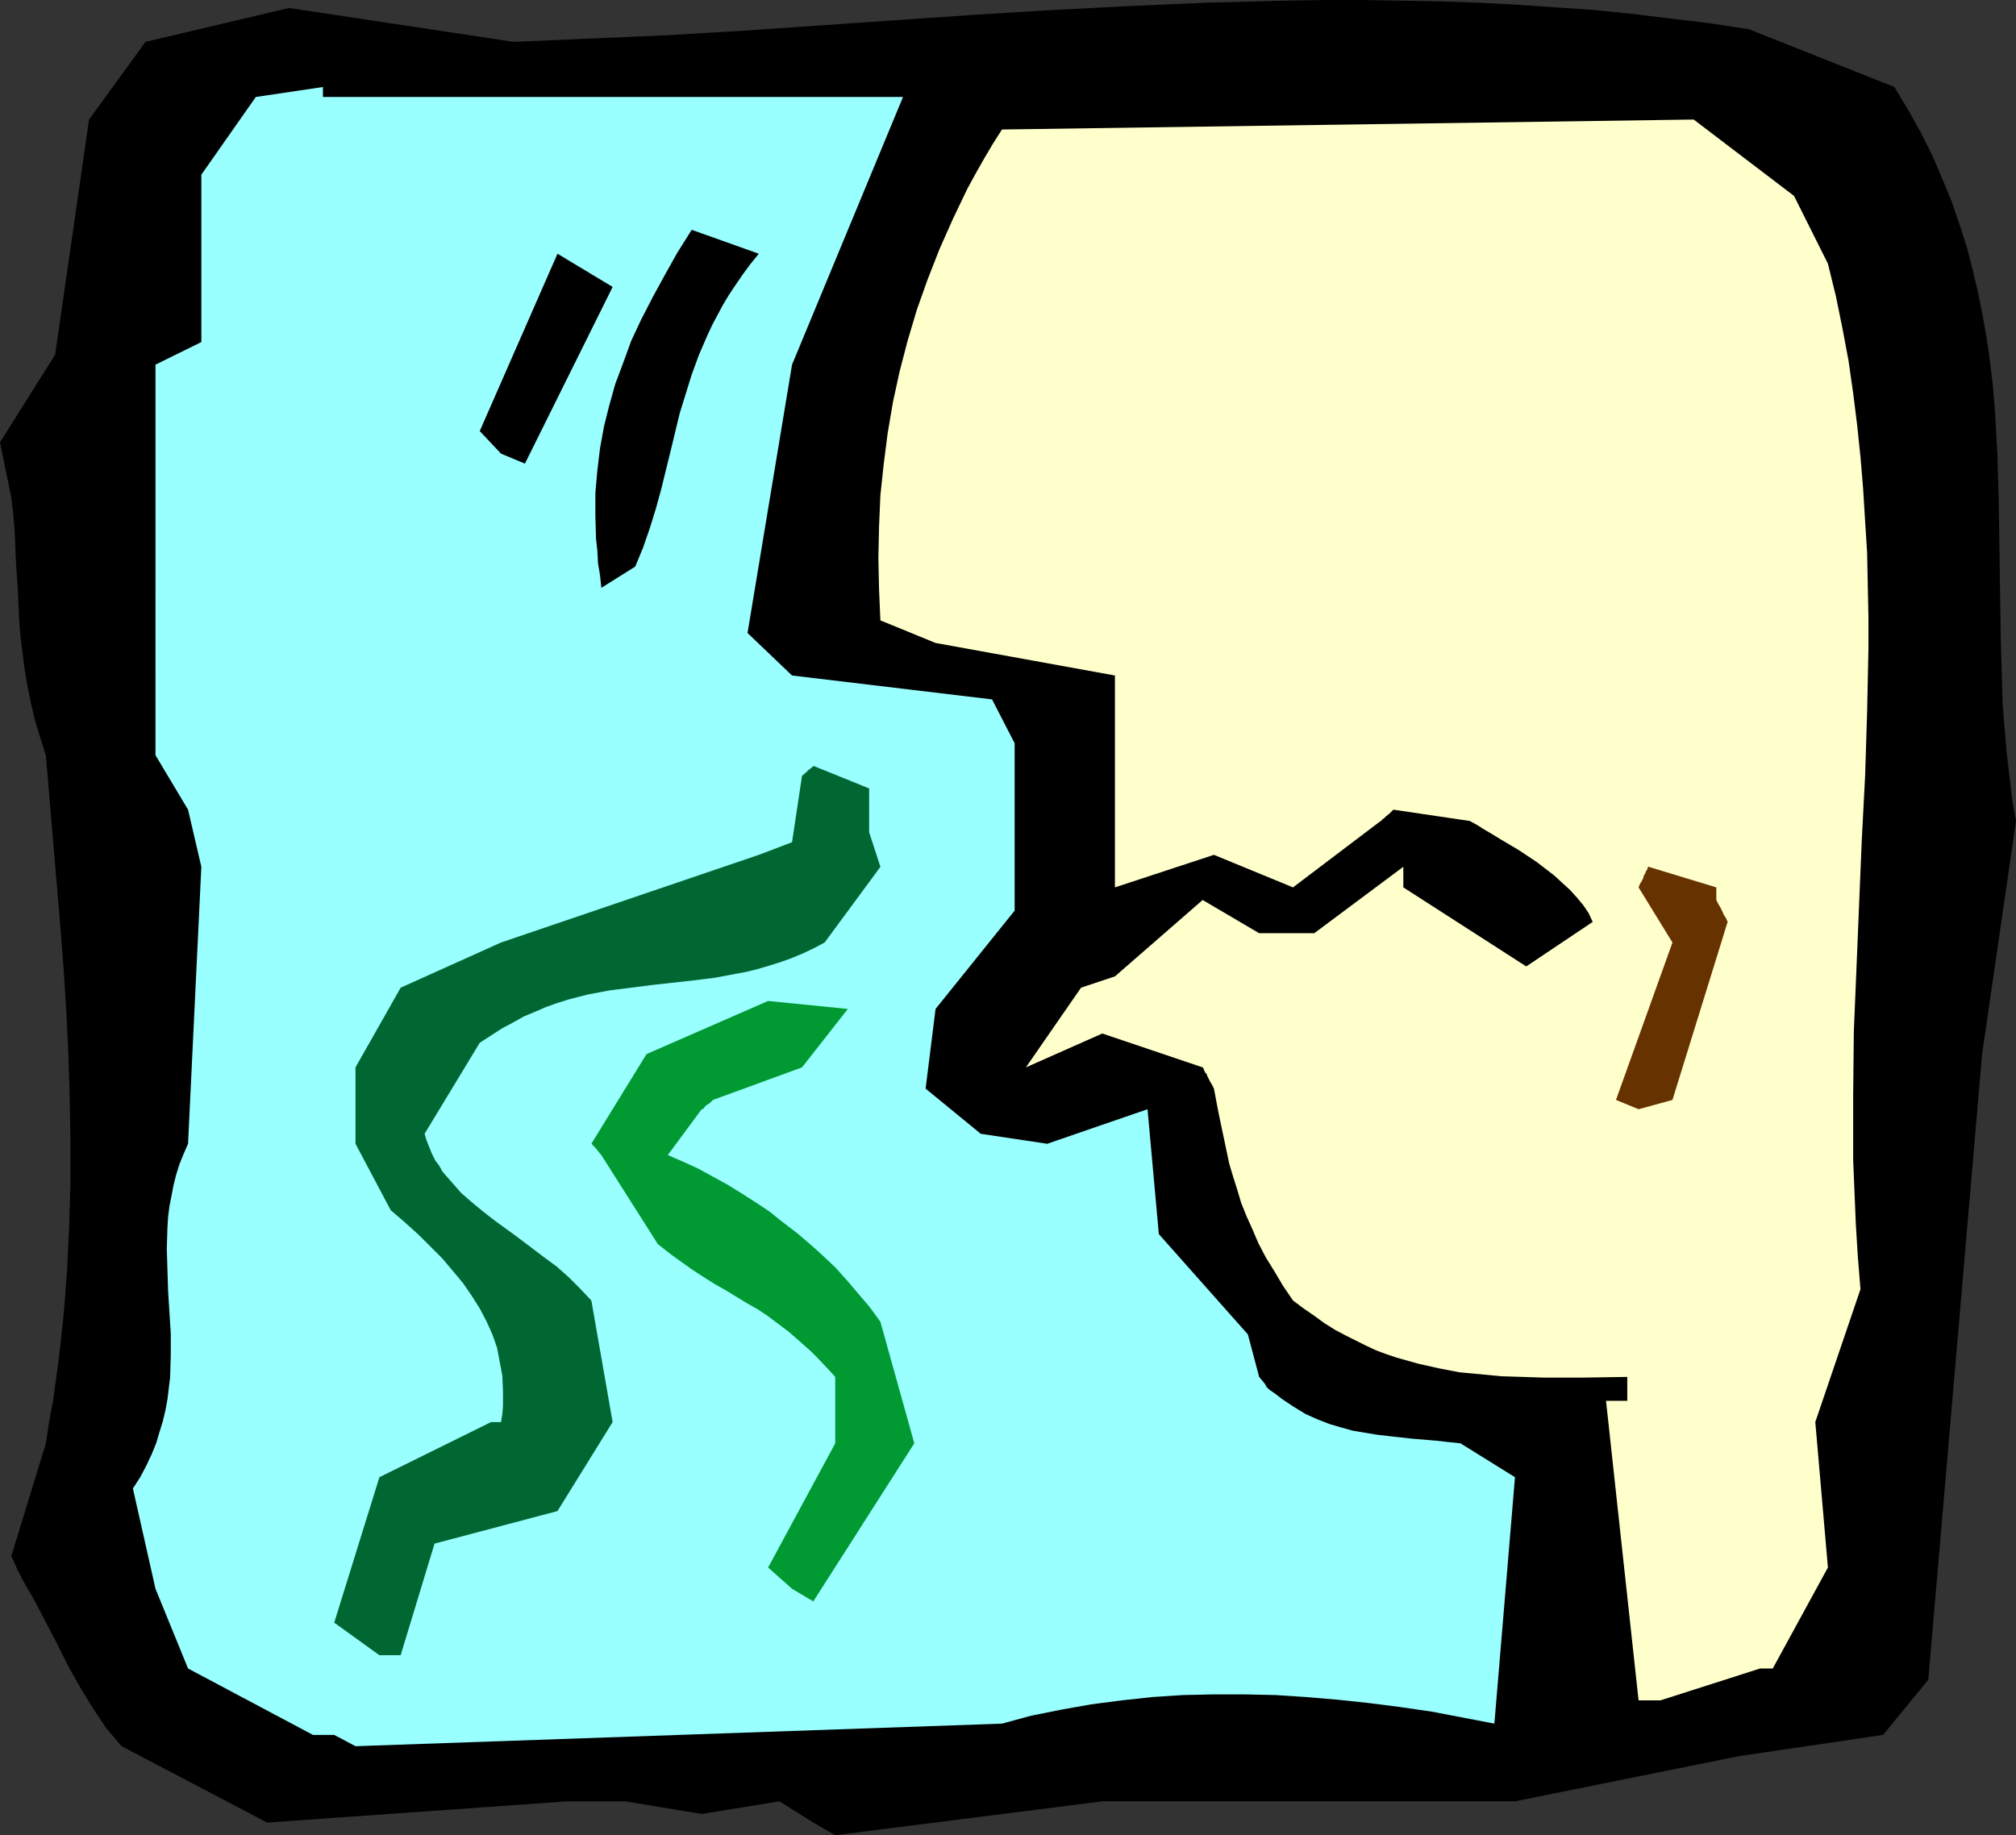 <?xml version="1.0" encoding="UTF-8" standalone="no"?>
<svg
   version="1.0"
   width="129.724mm"
   height="118.114mm"
   id="svg8"
   sodipodi:docname="Smell - Bad.wmf"
   xmlns:inkscape="http://www.inkscape.org/namespaces/inkscape"
   xmlns:sodipodi="http://sodipodi.sourceforge.net/DTD/sodipodi-0.dtd"
   xmlns="http://www.w3.org/2000/svg"
   xmlns:svg="http://www.w3.org/2000/svg">
  <rect width="100%" height="100%" fill="#333333" stroke="none"/>
  <sodipodi:namedview
     id="namedview8"
     pagecolor="#ffffff"
     bordercolor="#000000"
     borderopacity="0.25"
     inkscape:showpageshadow="2"
     inkscape:pageopacity="0.0"
     inkscape:pagecheckerboard="0"
     inkscape:deskcolor="#d1d1d1"
     inkscape:document-units="mm" />
  <defs
     id="defs1">
    <pattern
       id="WMFhbasepattern"
       patternUnits="userSpaceOnUse"
       width="6"
       height="6"
       x="0"
       y="0" />
  </defs>
  <path
     style="fill:#000000;fill-opacity:1;fill-rule:evenodd;stroke:none"
     d="m 197.798,443.346 -8.242,-5.17 -18.907,3.07 -18.584,-3.07 h -14.059 l -73.043,5.17 -35.39,-18.58 -1.939,-2.262 -1.778,-2.1 -1.616,-2.424 -1.616,-2.424 -3.07,-5.009 -2.909,-5.17 L 13.898,399.884 8.242,389.059 5.171,383.727 4.848,382.919 4.363,382.111 4.04,381.465 3.878,380.819 3.555,380.334 3.394,379.849 3.07,379.203 2.909,378.88 2.747,378.718 v -0.162 l 8.403,-27.467 0.808,-5.332 0.97,-5.17 1.454,-10.664 1.131,-10.502 0.808,-10.502 0.485,-10.34 0.323,-10.502 v -10.34 l -0.162,-10.34 -0.323,-10.502 -0.485,-10.34 -0.646,-10.34 -0.808,-10.502 -1.778,-21.004 -1.778,-21.004 L 9.696,179.18 8.403,174.818 7.434,170.617 6.626,166.578 5.979,162.7 5.494,158.823 5.01,155.106 4.686,151.39 4.363,143.958 3.878,136.688 3.717,132.81 3.555,128.932 3.232,125.055 2.747,121.015 0,107.605 13.413,86.278 21.654,29.082 35.39,10.179 70.296,1.939 124.917,10.179 143.662,9.371 162.408,8.563 181.315,7.432 200.061,6.14 237.552,3.555 256.297,2.424 275.043,1.454 293.788,0.646 312.534,0.162 321.907,0 h 9.373 l 9.373,0.162 9.373,0.162 9.373,0.323 9.373,0.485 9.373,0.646 9.534,0.646 9.373,0.969 9.373,1.131 9.373,1.131 9.534,1.454 35.39,14.057 3.394,5.655 3.07,5.493 2.747,5.493 2.424,5.655 2.262,5.493 1.939,5.655 1.778,5.493 1.454,5.655 1.293,5.493 1.131,5.655 0.97,5.493 0.808,5.655 0.646,5.493 0.485,5.655 0.323,5.493 0.323,5.655 0.323,11.148 0.162,11.148 0.323,22.458 0.323,11.148 0.162,5.493 0.485,5.655 0.485,5.655 0.646,5.493 0.646,5.655 0.97,5.493 -8.242,56.711 -13.09,152.198 -10.989,13.41 -35.067,5.17 -54.459,10.987 H 316.897 268.094 l -64.963,8.24 z"
     id="path1" />
  <path
     style="fill:#99ffff;fill-opacity:1;fill-rule:evenodd;stroke:none"
     d="m 81.285,422.019 h -5.171 l -30.381,-16.157 -7.918,-19.388 -5.494,-24.397 1.778,-2.747 1.454,-2.747 1.293,-2.747 1.131,-2.747 0.808,-2.747 0.808,-2.585 0.646,-2.747 0.485,-2.585 0.323,-2.747 0.323,-2.585 0.162,-5.332 v -5.332 l -0.323,-5.17 -0.323,-5.17 -0.162,-5.17 -0.162,-5.17 0.162,-5.17 0.162,-2.585 0.323,-2.585 0.485,-2.424 0.485,-2.585 0.646,-2.585 0.808,-2.585 0.97,-2.424 1.131,-2.585 3.232,-67.374 -3.232,-13.895 -7.918,-13.249 V 142.989 88.702 L 48.965,83.208 V 42.493 L 62.216,23.589 78.538,21.166 v 2.424 H 219.614 l -26.987,65.112 -10.827,65.274 10.827,10.34 48.642,5.816 5.494,10.664 v 40.715 l -19.23,23.912 -2.424,19.388 13.413,10.987 16.16,2.424 24.402,-8.402 2.747,30.375 21.654,24.397 2.747,10.34 0.808,0.969 0.646,0.808 0.323,0.646 0.323,0.323 0.162,0.162 0.162,0.162 v 0 l 1.616,1.131 1.454,1.131 2.909,1.939 2.909,1.777 2.909,1.293 2.909,1.131 2.747,0.808 2.909,0.808 2.909,0.485 2.909,0.485 2.747,0.323 5.818,0.646 5.818,0.485 2.909,0.323 3.07,0.323 13.251,8.24 -5.01,59.942 -7.595,-1.454 -7.595,-1.454 -7.757,-1.131 -7.595,-0.969 -7.595,-0.808 -7.595,-0.646 -7.434,-0.485 -7.595,-0.162 h -7.595 l -7.434,0.162 -7.434,0.485 -7.434,0.808 -7.434,0.969 -7.272,1.293 -7.272,1.454 -7.11,1.939 -157.237,5.493 z"
     id="path2" />
  <path
     style="fill:#ffffcc;fill-opacity:1;fill-rule:evenodd;stroke:none"
     d="m 398.505,413.617 -7.918,-72.868 h 5.171 v -5.816 l -10.181,0.162 h -10.342 l -5.01,-0.162 -5.171,-0.162 -5.01,-0.485 -5.171,-0.485 -5.01,-0.969 -5.01,-1.131 -5.171,-1.454 -2.424,-0.808 -2.586,-0.969 -2.424,-1.131 -2.586,-1.293 -2.586,-1.293 -2.424,-1.293 -2.586,-1.616 -2.424,-1.777 -2.586,-1.777 -2.586,-1.939 -2.424,-3.555 -2.101,-3.555 -2.101,-3.393 -1.778,-3.393 -1.454,-3.393 -1.454,-3.231 -1.293,-3.231 -0.97,-3.231 -0.97,-3.07 -0.97,-3.231 -1.293,-6.14 -1.293,-6.14 -1.131,-5.978 -0.485,-0.969 -0.485,-0.808 -0.323,-0.646 -0.323,-0.646 -0.162,-0.485 -0.323,-0.323 -0.323,-0.646 -0.162,-0.485 -0.162,-0.162 v 0 l -24.402,-8.24 -18.584,8.24 13.413,-19.388 8.242,-2.747 21.331,-18.58 13.736,8.078 h 13.413 l 21.654,-16.157 v 5.009 l 29.896,19.227 16.16,-10.825 -0.97,-2.1 -1.293,-1.939 -1.616,-1.939 -1.616,-1.777 -1.939,-1.777 -1.939,-1.777 -2.101,-1.616 -2.101,-1.616 -4.363,-2.908 -4.363,-2.585 -2.101,-1.293 -1.939,-1.131 -1.778,-1.131 -1.778,-0.969 -18.584,-2.747 -0.485,0.485 -0.485,0.485 -0.808,0.646 -0.485,0.485 -0.485,0.323 -0.162,0.323 h -0.162 v 0 l -21.331,16.157 -19.23,-7.917 -24.078,7.917 v -51.541 l -43.632,-7.917 -13.413,-5.493 -0.323,-7.594 -0.162,-7.594 0.162,-7.594 0.323,-7.594 0.808,-7.594 0.97,-7.594 1.293,-7.594 1.616,-7.432 1.939,-7.432 2.262,-7.594 2.586,-7.271 2.909,-7.432 3.232,-7.271 1.778,-3.716 1.778,-3.716 1.939,-3.555 2.101,-3.716 2.101,-3.555 2.262,-3.555 168.225,-2.424 24.402,18.58 8.242,16.48 1.939,7.917 1.616,7.917 1.454,7.755 1.131,7.917 0.97,7.755 0.808,7.755 0.646,7.755 0.485,7.917 0.485,7.594 0.162,7.917 0.162,7.755 v 7.755 l -0.323,15.349 -0.485,15.511 -0.808,15.511 -0.646,15.511 -0.646,15.672 -0.646,15.511 -0.162,15.511 v 7.917 7.755 l 0.323,7.917 0.323,7.755 0.485,7.917 0.646,7.917 -10.989,32.314 3.07,35.384 -13.413,24.559 h -3.07 l -24.24,7.755 z"
     id="path3" />
  <path
     style="fill:#006632;fill-opacity:1;fill-rule:evenodd;stroke:none"
     d="m 92.273,402.631 -10.989,-7.917 10.989,-35.384 27.149,-13.41 h 2.424 l 0.323,-1.939 0.162,-1.939 v -1.939 -1.777 l -0.162,-3.716 -0.646,-3.393 -0.646,-3.393 -1.131,-3.231 -1.454,-3.231 -1.616,-3.07 -1.939,-3.07 -2.101,-3.07 -2.424,-2.908 -2.586,-3.07 -2.909,-2.908 -2.909,-2.908 -3.394,-3.07 -3.394,-2.908 -8.565,-16.157 v -2.424 -16.157 l 10.989,-19.388 24.402,-10.987 62.701,-21.327 8.08,-3.07 2.424,-16.157 0.97,-0.808 0.646,-0.646 0.485,-0.323 0.323,-0.323 0.323,-0.162 v -0.162 l 13.574,5.493 v 10.664 l 2.747,8.402 -13.574,18.419 -2.747,1.454 -2.747,1.293 -2.747,1.131 -2.747,0.969 -2.586,0.808 -2.747,0.808 -2.586,0.646 -2.586,0.485 -5.171,0.969 -5.171,0.646 -10.181,1.131 -5.01,0.646 -5.171,0.646 -5.171,0.969 -2.586,0.646 -2.424,0.646 -2.586,0.808 -2.747,0.969 -2.586,1.131 -2.747,1.131 -2.586,1.454 -2.747,1.454 -2.747,1.777 -2.747,1.777 -13.413,22.135 0.485,1.616 0.646,1.616 0.646,1.616 0.808,1.616 0.97,1.293 0.808,1.454 2.262,2.585 2.262,2.585 2.586,2.262 2.747,2.262 2.909,2.262 2.909,2.1 3.07,2.262 5.979,4.524 3.07,2.262 2.909,2.585 2.747,2.747 2.747,2.908 5.171,29.567 -13.413,21.65 -29.896,7.917 -8.242,27.144 z"
     id="path4" />
  <path
     style="fill:#009932;fill-opacity:1;fill-rule:evenodd;stroke:none"
     d="m 192.627,386.474 -5.818,-5.17 16.322,-30.213 v -16.157 l -1.616,-1.777 -2.909,-3.07 -1.293,-1.293 -2.909,-2.585 -2.586,-2.262 -2.586,-1.939 -2.586,-1.939 -2.424,-1.616 -2.586,-1.454 -5.01,-3.07 -2.586,-1.454 -2.586,-1.616 -2.747,-1.777 -2.747,-1.939 -2.909,-2.1 -3.07,-2.424 -13.736,-21.65 -0.808,-0.969 -0.485,-0.646 -0.485,-0.485 -0.323,-0.323 -0.162,-0.323 h -0.162 l 13.413,-21.812 29.573,-12.926 19.392,1.939 -11.15,14.218 -21.654,7.917 -0.808,0.808 -0.808,0.485 -0.485,0.485 -0.162,0.323 -0.323,0.162 h -0.162 l -8.242,11.148 3.717,1.616 3.555,1.616 3.555,1.939 3.555,1.939 3.394,2.1 3.555,2.262 3.394,2.262 3.232,2.585 3.394,2.585 3.232,2.747 3.07,2.747 3.07,2.908 2.909,3.231 2.747,3.231 2.747,3.231 2.586,3.555 8.242,29.567 -24.563,38.453 z"
     id="path5" />
  <path
     style="fill:#663200;fill-opacity:1;fill-rule:evenodd;stroke:none"
     d="m 393.011,267.559 13.736,-38.292 -8.242,-13.41 0.323,-0.808 0.485,-0.808 0.323,-0.646 0.162,-0.646 0.323,-0.485 0.162,-0.485 0.323,-0.485 0.162,-0.485 v -0.162 h 0.162 l 16.483,5.009 v 3.07 l 0.485,0.969 0.485,0.808 0.323,0.646 0.323,0.646 0.162,0.485 0.323,0.485 0.323,0.485 0.162,0.485 0.162,0.162 v 0.162 l -13.413,43.301 -8.242,2.262 z"
     id="path6" />
  <path
     style="fill:#000000;fill-opacity:1;fill-rule:evenodd;stroke:none"
     d="m 146.248,142.989 -0.323,-3.07 -0.485,-2.908 -0.162,-3.07 -0.323,-2.908 -0.162,-5.655 v -5.493 l 0.485,-5.493 0.646,-5.332 0.97,-5.332 1.293,-5.17 1.454,-5.17 1.939,-5.17 1.939,-5.332 2.424,-5.17 2.747,-5.332 2.909,-5.332 3.07,-5.493 3.555,-5.655 16.322,5.816 -2.101,2.585 -1.778,2.424 -1.778,2.585 -1.616,2.424 -1.454,2.424 -1.293,2.424 -1.293,2.424 -1.131,2.424 -2.101,4.847 -1.778,4.847 -1.454,4.686 -1.454,4.686 -2.262,9.371 -2.262,9.209 -1.293,4.686 -1.454,4.686 -1.616,4.686 -1.939,4.686 z"
     id="path7" />
  <path
     style="fill:#000000;fill-opacity:1;fill-rule:evenodd;stroke:none"
     d="m 121.846,110.352 -5.171,-5.493 18.907,-43.139 13.413,8.078 -21.331,42.977 z"
     id="path8" />
</svg>
